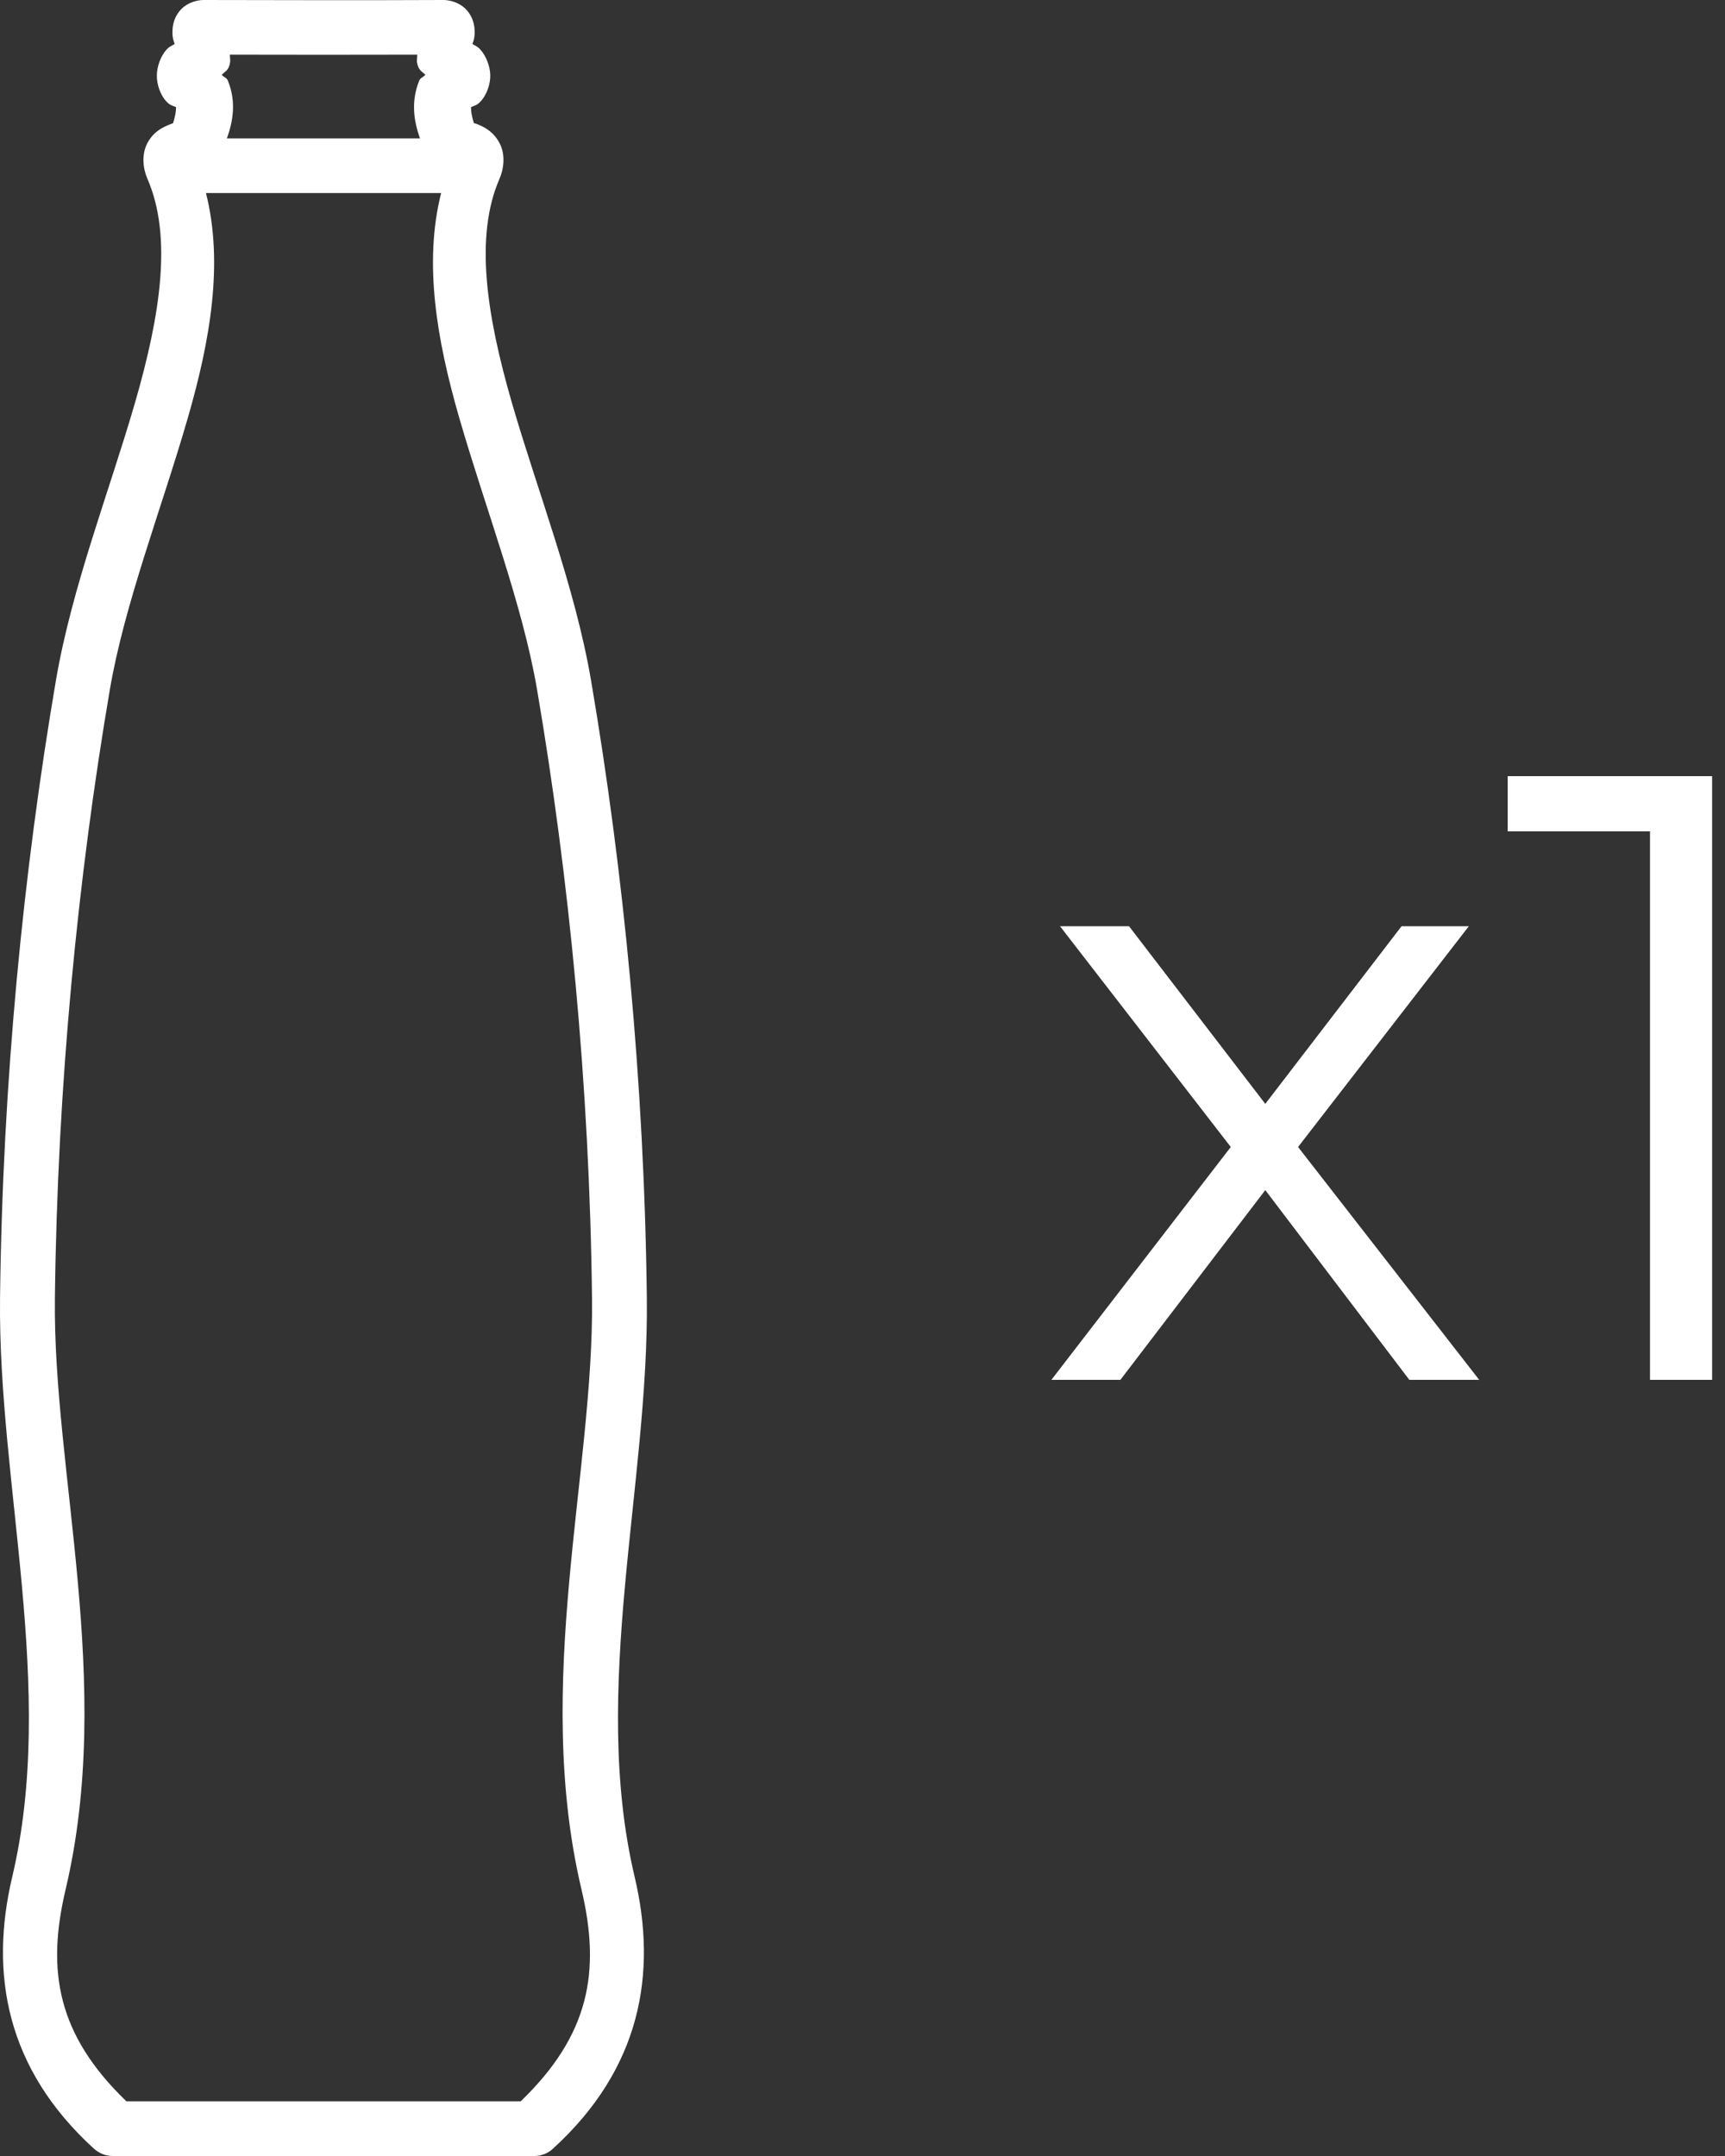 <svg width="40" height="50" viewBox="0 0 40 50" fill="none" xmlns="http://www.w3.org/2000/svg">
<rect x="0" y="0" width="40" height="50" fill="#333333" stroke="none"/>
<path d="M4.719 0C4.582 7.07711e-06 4.363 0.052 4.209 0.206C4.054 0.36 4.012 0.546 4.003 0.66C3.986 0.867 4.025 0.942 4.05 1.021C3.984 1.062 3.925 1.077 3.853 1.16C3.725 1.307 3.644 1.535 3.637 1.732C3.63 1.932 3.707 2.198 3.868 2.364C3.95 2.449 4.008 2.449 4.082 2.485C4.084 2.576 4.063 2.699 4.013 2.858C3.974 2.872 3.966 2.873 3.91 2.897C3.781 2.952 3.561 3.047 3.418 3.318C3.274 3.589 3.319 3.92 3.418 4.145C3.998 5.479 3.723 7.293 3.131 9.338C2.54 11.382 1.666 13.611 1.296 15.784C0.545 20.191 0.061 25.06 0.001 30.095C-0.05 34.427 1.315 39.166 0.283 43.53C-0.247 45.77 0.141 47.975 2.18 49.832H2.181C2.299 49.94 2.453 50 2.613 50H12.394H12.393C12.552 49.999 12.704 49.939 12.82 49.832C14.858 47.975 15.247 45.77 14.717 43.53C13.685 39.166 15.05 34.426 14.999 30.095C14.939 25.06 14.457 20.191 13.706 15.784C13.336 13.611 12.461 11.383 11.869 9.338C11.278 7.293 11.003 5.479 11.583 4.145C11.681 3.92 11.727 3.589 11.583 3.318C11.44 3.046 11.225 2.947 11.096 2.891C11.037 2.866 11.027 2.868 10.988 2.855C10.939 2.698 10.92 2.574 10.922 2.484C10.996 2.449 11.052 2.448 11.134 2.363C11.295 2.198 11.376 1.932 11.368 1.732C11.361 1.534 11.275 1.307 11.148 1.16C11.076 1.077 11.021 1.061 10.955 1.02C10.98 0.942 11.019 0.867 11.003 0.66C10.993 0.546 10.95 0.36 10.796 0.206C10.641 0.052 10.423 0 10.285 0L10.285 0H10.281C8.428 0.008 6.576 0.004 4.72 0L4.719 0ZM5.329 1.268C6.776 1.271 8.227 1.272 9.676 1.268C9.675 1.36 9.645 1.422 9.7 1.553C9.739 1.648 9.804 1.671 9.863 1.736C9.812 1.794 9.75 1.797 9.718 1.877C9.52 2.373 9.604 2.832 9.739 3.21L5.261 3.21C5.397 2.833 5.486 2.373 5.287 1.877C5.255 1.797 5.193 1.794 5.142 1.736C5.201 1.671 5.266 1.648 5.306 1.554C5.36 1.422 5.33 1.36 5.329 1.268L5.329 1.268ZM4.776 4.477H10.229C9.821 6.098 10.126 7.879 10.65 9.693C11.265 11.818 12.116 14.01 12.454 15.995C13.194 20.337 13.67 25.145 13.728 30.109C13.775 34.148 12.351 39.031 13.485 43.825C13.933 45.721 13.669 47.194 12.074 48.732H2.931C1.336 47.194 1.072 45.721 1.52 43.825C2.654 39.03 1.225 34.147 1.273 30.109C1.331 25.145 1.807 20.337 2.547 15.994C2.885 14.01 3.74 11.818 4.355 9.693C4.88 7.878 5.184 6.097 4.776 4.477L4.776 4.477Z" fill="white"/>
<path d="M32.68 32L29.34 27.6L25.98 32H24.38L28.54 26.6L24.58 21.48H26.18L29.34 25.6L32.5 21.48H34.06L30.1 26.6L34.3 32H32.68Z" fill="white"/>
<path d="M39.701 18V32H38.261V19.28H34.961V18H39.701Z" fill="white"/>
</svg>
